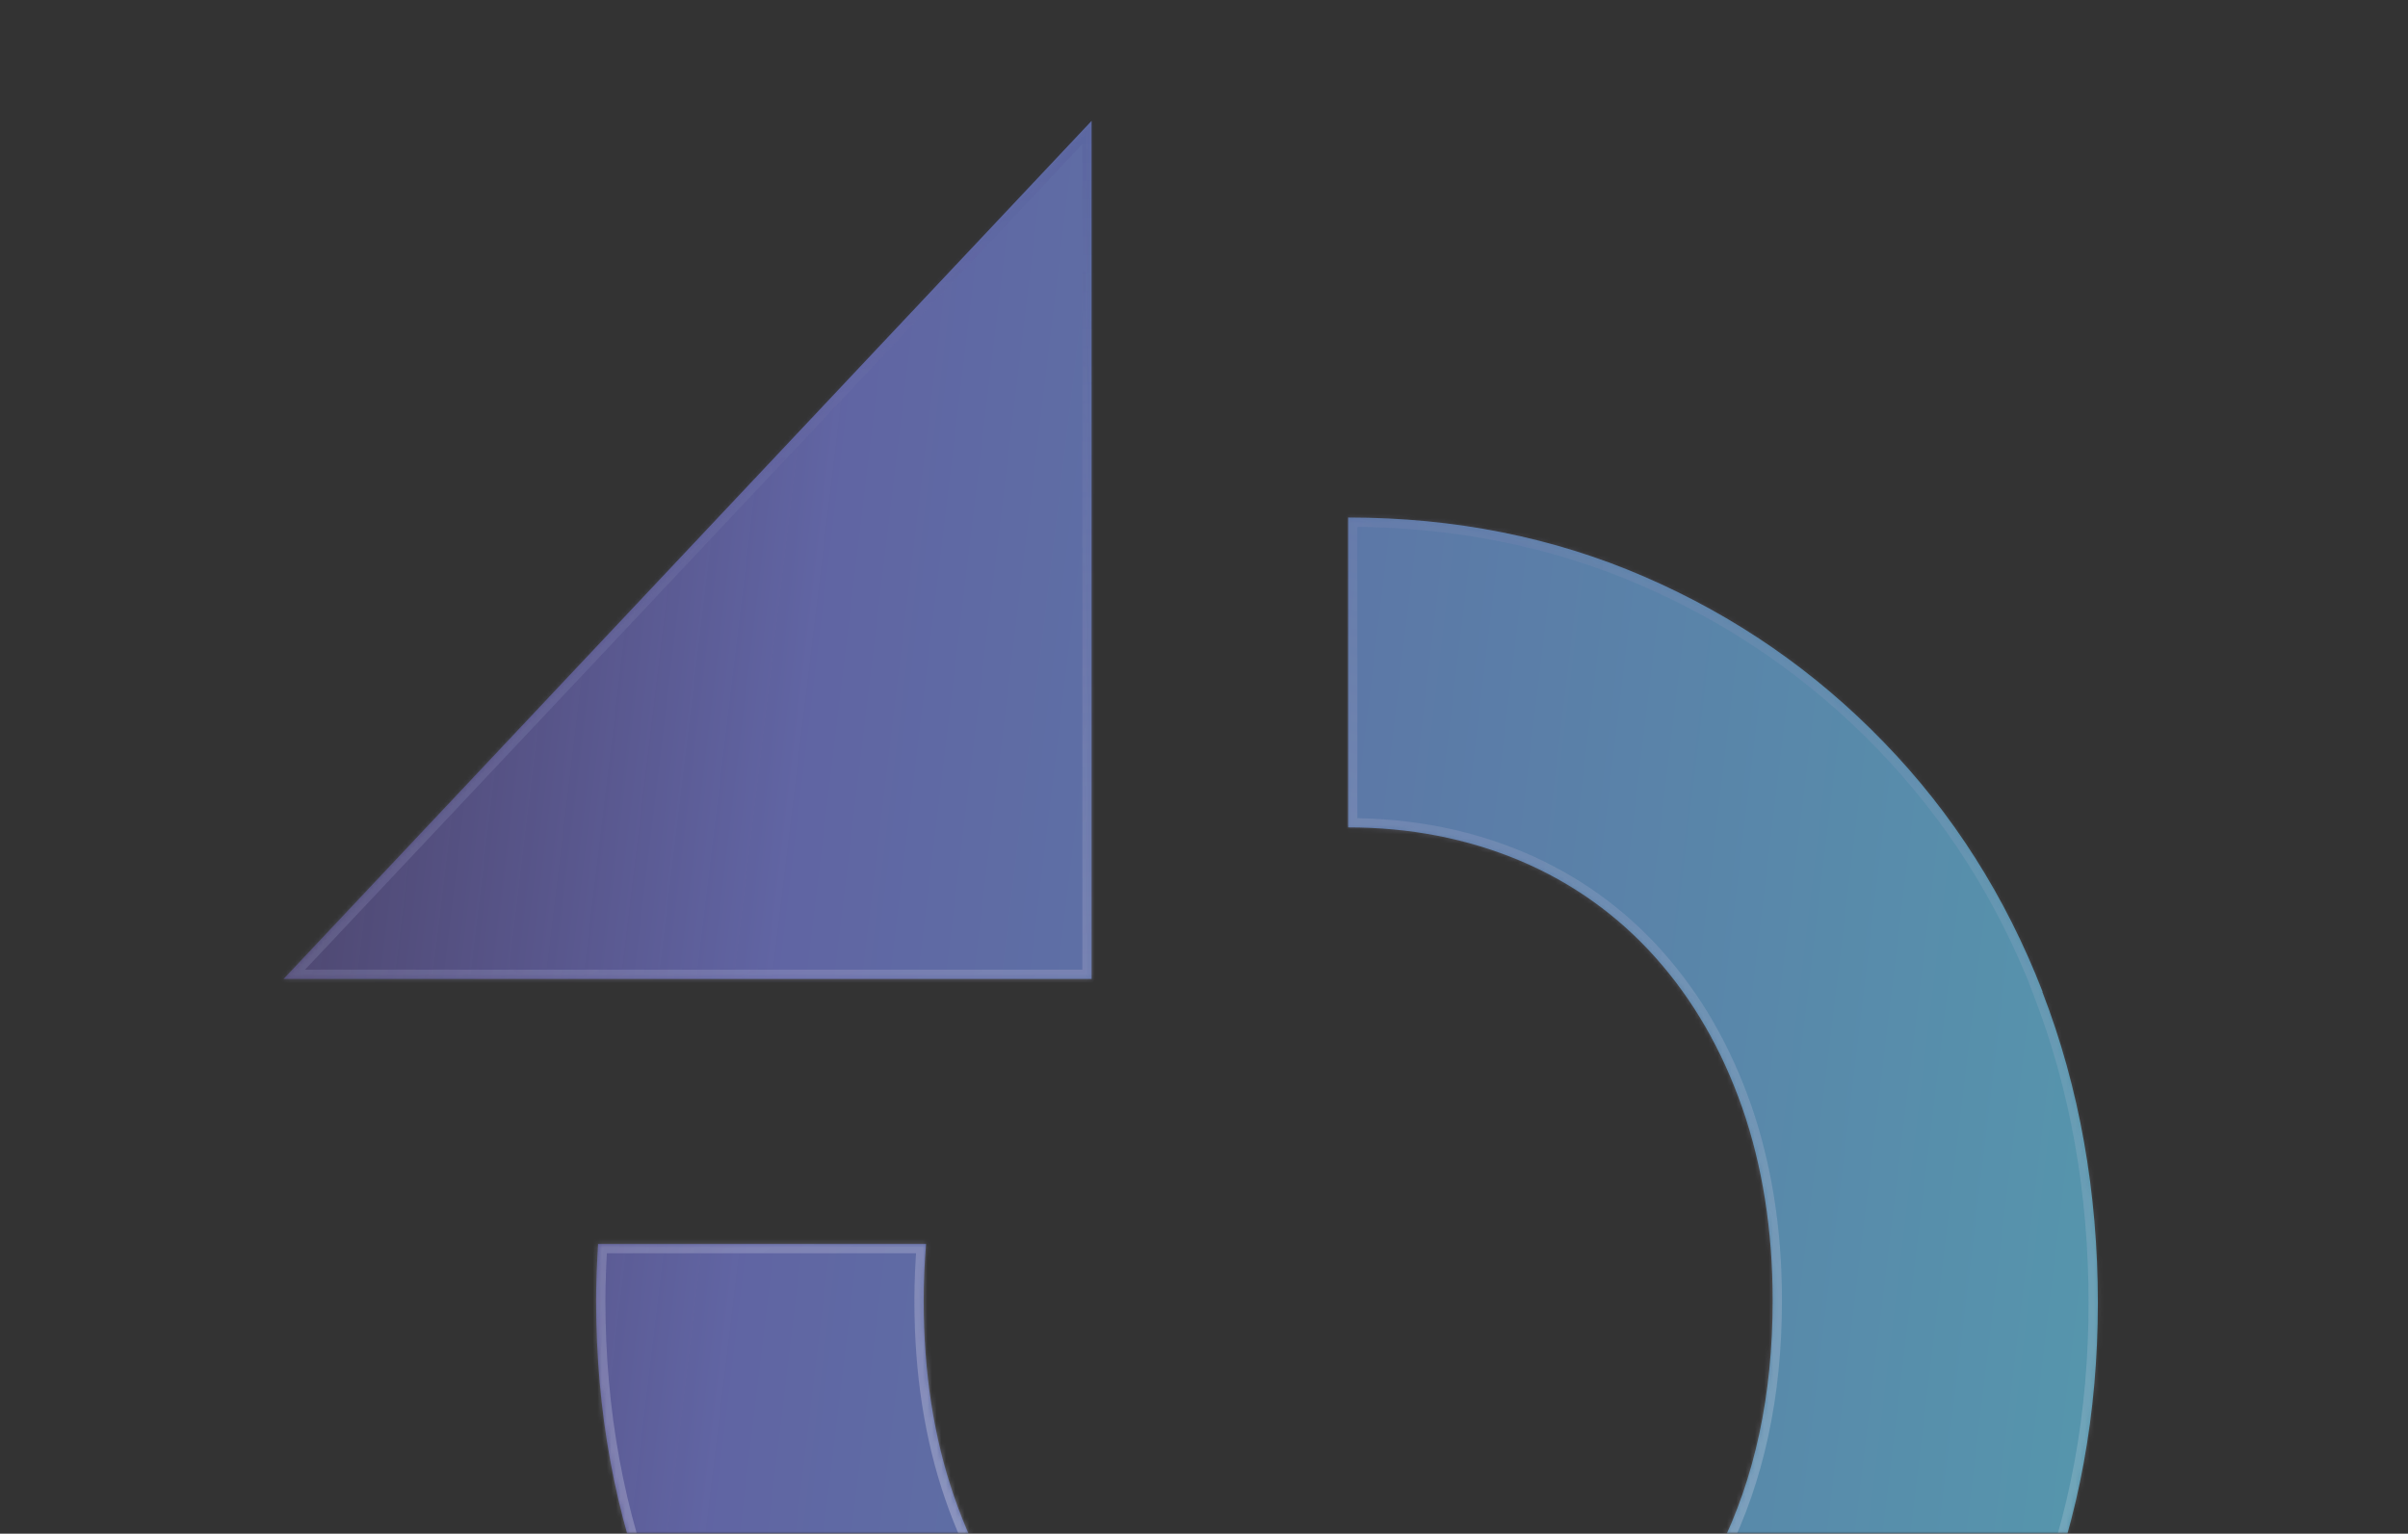 <?xml version="1.0" encoding="UTF-8"?> <svg xmlns="http://www.w3.org/2000/svg" width="518" height="330" viewBox="0 0 518 330" fill="none"><rect x="0" y="0" width="518" height="330" fill="#333333" stroke="none"/> <mask id="mask0_385_3928" style="mask-type:alpha" maskUnits="userSpaceOnUse" x="0" y="0" width="519" height="330"> <rect width="519" height="330" rx="50" fill="url(#paint0_radial_385_3928)"></rect> <rect x="1" y="1" width="517" height="328" rx="49" stroke="url(#paint1_linear_385_3928)" stroke-opacity="0.2" stroke-width="2"></rect> <rect x="1" y="1" width="517" height="328" rx="49" stroke="url(#paint2_linear_385_3928)" stroke-opacity="0.3" stroke-width="2"></rect> </mask> <g mask="url(#mask0_385_3928)"> <mask id="path-3-inside-1_385_3928" fill="white"> <path fill-rule="evenodd" clip-rule="evenodd" d="M234.824 210.641V26L61 210.641H234.824ZM405.253 159.716C420.066 174.978 431.438 192.885 439.402 213.403H439.338C447.302 233.956 451.284 256.543 451.284 280.318C451.284 304.092 447.239 326.238 439.115 346.757C430.992 367.275 419.683 385.182 405.189 400.444C390.694 415.74 373.747 427.678 354.315 436.326C334.883 444.974 314.018 449.282 290.827 449.282C267.635 449.282 246.196 444.974 226.478 436.326C206.759 427.678 189.525 415.638 174.744 400.207C159.963 384.775 148.527 366.801 140.403 346.282C132.28 325.764 128.234 303.617 128.234 279.843C128.234 275.705 128.426 271.669 128.649 267.667H199.209C198.891 271.635 198.699 275.671 198.699 279.843C198.699 295.274 200.866 309.315 205.23 321.965C209.594 334.615 215.806 345.502 223.929 354.591C232.053 363.68 241.673 370.633 252.854 375.415C264.004 380.231 276.396 382.605 290.03 382.605C308.283 382.605 324.211 378.298 337.846 369.649C351.448 361.001 362.12 348.961 369.797 333.53C377.474 318.099 381.329 300.226 381.329 279.843C381.329 264.717 379.131 250.879 374.798 238.399C370.434 225.918 364.222 215.099 356.099 206.01C347.976 196.921 338.26 189.968 326.951 185.186C315.642 180.438 303.314 178.03 289.998 178.03V111.353C312.903 111.353 334.15 115.593 353.71 124.071C373.301 132.55 390.471 144.42 405.253 159.716Z"></path> </mask> <path fill-rule="evenodd" clip-rule="evenodd" d="M234.824 210.641V26L61 210.641H234.824ZM405.253 159.716C420.066 174.978 431.438 192.885 439.402 213.403H439.338C447.302 233.956 451.284 256.543 451.284 280.318C451.284 304.092 447.239 326.238 439.115 346.757C430.992 367.275 419.683 385.182 405.189 400.444C390.694 415.74 373.747 427.678 354.315 436.326C334.883 444.974 314.018 449.282 290.827 449.282C267.635 449.282 246.196 444.974 226.478 436.326C206.759 427.678 189.525 415.638 174.744 400.207C159.963 384.775 148.527 366.801 140.403 346.282C132.28 325.764 128.234 303.617 128.234 279.843C128.234 275.705 128.426 271.669 128.649 267.667H199.209C198.891 271.635 198.699 275.671 198.699 279.843C198.699 295.274 200.866 309.315 205.23 321.965C209.594 334.615 215.806 345.502 223.929 354.591C232.053 363.68 241.673 370.633 252.854 375.415C264.004 380.231 276.396 382.605 290.03 382.605C308.283 382.605 324.211 378.298 337.846 369.649C351.448 361.001 362.12 348.961 369.797 333.53C377.474 318.099 381.329 300.226 381.329 279.843C381.329 264.717 379.131 250.879 374.798 238.399C370.434 225.918 364.222 215.099 356.099 206.01C347.976 196.921 338.26 189.968 326.951 185.186C315.642 180.438 303.314 178.03 289.998 178.03V111.353C312.903 111.353 334.15 115.593 353.71 124.071C373.301 132.55 390.471 144.42 405.253 159.716Z" fill="url(#paint3_linear_385_3928)" fill-opacity="0.6"></path> <path d="M234.824 26H236.824V20.958L233.368 24.629L234.824 26ZM234.824 210.641V212.641H236.824V210.641H234.824ZM61 210.641L59.544 209.27L56.37 212.641H61V210.641ZM439.402 213.403V215.403H442.324L441.267 212.68L439.402 213.403ZM405.253 159.716L403.814 161.106L403.817 161.109L405.253 159.716ZM439.338 213.403V211.403H436.418L437.473 214.126L439.338 213.403ZM405.189 400.444L403.739 399.067L403.737 399.069L405.189 400.444ZM354.315 436.326L353.502 434.499L354.315 436.326ZM226.478 436.326L227.281 434.495L226.478 436.326ZM174.744 400.207L173.3 401.59L174.744 400.207ZM140.403 346.282L138.544 347.018L140.403 346.282ZM128.649 267.667V265.667H126.757L126.652 267.556L128.649 267.667ZM199.209 267.667L201.203 267.827L201.376 265.667H199.209V267.667ZM205.23 321.965L207.121 321.313L205.23 321.965ZM223.929 354.591L225.421 353.258L223.929 354.591ZM252.854 375.415L253.647 373.579L253.641 373.576L252.854 375.415ZM337.846 369.649L338.917 371.338L338.919 371.337L337.846 369.649ZM369.797 333.53L371.588 334.421L369.797 333.53ZM374.798 238.399L376.688 237.743L376.686 237.739L374.798 238.399ZM356.099 206.01L357.59 204.677L356.099 206.01ZM326.951 185.186L327.73 183.344L327.725 183.342L326.951 185.186ZM289.998 178.03H287.998V180.03H289.998V178.03ZM289.998 111.353V109.353H287.998V111.353H289.998ZM353.71 124.071L352.914 125.906L352.915 125.907L353.71 124.071ZM232.824 26V210.641H236.824V26H232.824ZM62.456 212.012L236.28 27.371L233.368 24.629L59.544 209.27L62.456 212.012ZM234.824 208.641H61V212.641H234.824V208.641ZM441.267 212.68C433.21 191.922 421.695 173.785 406.688 158.323L403.817 161.109C418.436 176.171 429.666 193.848 437.538 214.127L441.267 212.68ZM439.338 215.403H439.402V211.403H439.338V215.403ZM453.284 280.318C453.284 256.32 449.265 233.485 441.203 212.681L437.473 214.126C445.34 234.426 449.284 256.766 449.284 280.318H453.284ZM440.975 347.493C449.198 326.722 453.284 304.323 453.284 280.318H449.284C449.284 303.86 445.279 325.755 437.256 346.021L440.975 347.493ZM406.639 401.822C421.319 386.365 432.762 368.237 440.975 347.493L437.256 346.021C429.222 366.314 418.048 384 403.739 399.067L406.639 401.822ZM355.128 438.153C374.797 429.4 391.963 417.309 406.641 401.82L403.737 399.069C389.426 414.17 372.697 425.956 353.502 434.499L355.128 438.153ZM290.827 451.282C314.277 451.282 335.422 446.924 355.128 438.153L353.502 434.499C334.344 443.025 313.758 447.282 290.827 447.282V451.282ZM225.674 438.158C245.666 446.926 267.381 451.282 290.827 451.282V447.282C267.89 447.282 246.727 443.023 227.281 434.495L225.674 438.158ZM173.3 401.59C188.264 417.213 205.716 429.404 225.674 438.158L227.281 434.495C207.802 425.951 190.786 414.063 176.188 398.823L173.3 401.59ZM138.544 347.018C146.759 367.769 158.333 385.965 173.3 401.59L176.188 398.823C161.593 383.586 150.294 365.833 142.263 345.546L138.544 347.018ZM126.234 279.843C126.234 303.849 130.32 326.247 138.544 347.018L142.263 345.546C134.24 325.28 130.234 303.386 130.234 279.843H126.234ZM126.652 267.556C126.428 271.565 126.234 275.647 126.234 279.843H130.234C130.234 275.763 130.423 271.773 130.645 267.779L126.652 267.556ZM199.209 265.667H128.649V269.667H199.209V265.667ZM200.699 279.843C200.699 275.733 200.888 271.751 201.203 267.827L197.216 267.507C196.893 271.52 196.699 275.61 196.699 279.843H200.699ZM207.121 321.313C202.839 308.903 200.699 295.087 200.699 279.843H196.699C196.699 295.461 198.892 309.727 203.339 322.617L207.121 321.313ZM225.421 353.258C217.493 344.389 211.408 333.74 207.121 321.313L203.339 322.617C207.78 335.49 214.119 346.615 222.438 355.924L225.421 353.258ZM253.641 373.576C242.733 368.911 233.352 362.133 225.421 353.258L222.438 355.924C230.753 365.228 240.613 372.355 252.068 377.254L253.641 373.576ZM290.03 380.605C276.631 380.605 264.514 378.273 253.647 373.579L252.061 377.251C263.493 382.189 276.16 384.605 290.03 384.605V380.605ZM336.774 367.961C323.502 376.379 307.956 380.605 290.03 380.605V384.605C308.611 384.605 324.921 380.216 338.917 371.338L336.774 367.961ZM368.006 332.639C360.481 347.766 350.048 359.521 336.773 367.962L338.919 371.337C352.848 362.481 363.759 350.157 371.588 334.421L368.006 332.639ZM379.329 279.843C379.329 299.971 375.524 317.529 368.006 332.639L371.588 334.421C379.425 318.668 383.329 300.48 383.329 279.843H379.329ZM372.909 239.055C377.159 251.298 379.329 264.911 379.329 279.843H383.329C383.329 264.523 381.102 250.46 376.688 237.743L372.909 239.055ZM354.608 207.343C362.538 216.216 368.624 226.8 372.91 239.059L376.686 237.739C372.244 225.036 365.906 213.982 357.59 204.677L354.608 207.343ZM326.172 187.028C337.209 191.695 346.682 198.474 354.608 207.343L357.59 204.677C349.27 195.367 339.31 188.241 327.73 183.344L326.172 187.028ZM289.998 180.03C303.068 180.03 315.13 182.392 326.177 187.03L327.725 183.342C316.154 178.484 303.56 176.03 289.998 176.03V180.03ZM287.998 111.353V178.03H291.998V111.353H287.998ZM354.505 122.236C334.676 113.641 313.155 109.353 289.998 109.353V113.353C312.65 113.353 333.624 117.545 352.914 125.906L354.505 122.236ZM406.691 158.326C391.726 142.84 374.336 130.819 354.504 122.236L352.915 125.907C372.266 134.282 389.217 146.001 403.814 161.106L406.691 158.326Z" fill="url(#paint4_radial_385_3928)" fill-opacity="0.2" mask="url(#path-3-inside-1_385_3928)"></path> <path d="M234.824 26H236.824V20.958L233.368 24.629L234.824 26ZM234.824 210.641V212.641H236.824V210.641H234.824ZM61 210.641L59.544 209.27L56.37 212.641H61V210.641ZM439.402 213.403V215.403H442.324L441.267 212.68L439.402 213.403ZM405.253 159.716L403.814 161.106L403.817 161.109L405.253 159.716ZM439.338 213.403V211.403H436.418L437.473 214.126L439.338 213.403ZM405.189 400.444L403.739 399.067L403.737 399.069L405.189 400.444ZM354.315 436.326L353.502 434.499L354.315 436.326ZM226.478 436.326L227.281 434.495L226.478 436.326ZM174.744 400.207L173.3 401.59L174.744 400.207ZM140.403 346.282L138.544 347.018L140.403 346.282ZM128.649 267.667V265.667H126.757L126.652 267.556L128.649 267.667ZM199.209 267.667L201.203 267.827L201.376 265.667H199.209V267.667ZM205.23 321.965L207.121 321.313L205.23 321.965ZM223.929 354.591L225.421 353.258L223.929 354.591ZM252.854 375.415L253.647 373.579L253.641 373.576L252.854 375.415ZM337.846 369.649L338.917 371.338L338.919 371.337L337.846 369.649ZM369.797 333.53L371.588 334.421L369.797 333.53ZM374.798 238.399L376.688 237.743L376.686 237.739L374.798 238.399ZM356.099 206.01L357.59 204.677L356.099 206.01ZM326.951 185.186L327.73 183.344L327.725 183.342L326.951 185.186ZM289.998 178.03H287.998V180.03H289.998V178.03ZM289.998 111.353V109.353H287.998V111.353H289.998ZM353.71 124.071L352.914 125.906L352.915 125.907L353.71 124.071ZM232.824 26V210.641H236.824V26H232.824ZM62.456 212.012L236.28 27.371L233.368 24.629L59.544 209.27L62.456 212.012ZM234.824 208.641H61V212.641H234.824V208.641ZM441.267 212.68C433.21 191.922 421.695 173.785 406.688 158.323L403.817 161.109C418.436 176.171 429.666 193.848 437.538 214.127L441.267 212.68ZM439.338 215.403H439.402V211.403H439.338V215.403ZM453.284 280.318C453.284 256.32 449.265 233.485 441.203 212.681L437.473 214.126C445.34 234.426 449.284 256.766 449.284 280.318H453.284ZM440.975 347.493C449.198 326.722 453.284 304.323 453.284 280.318H449.284C449.284 303.86 445.279 325.755 437.256 346.021L440.975 347.493ZM406.639 401.822C421.319 386.365 432.762 368.237 440.975 347.493L437.256 346.021C429.222 366.314 418.048 384 403.739 399.067L406.639 401.822ZM355.128 438.153C374.797 429.4 391.963 417.309 406.641 401.82L403.737 399.069C389.426 414.17 372.697 425.956 353.502 434.499L355.128 438.153ZM290.827 451.282C314.277 451.282 335.422 446.924 355.128 438.153L353.502 434.499C334.344 443.025 313.758 447.282 290.827 447.282V451.282ZM225.674 438.158C245.666 446.926 267.381 451.282 290.827 451.282V447.282C267.89 447.282 246.727 443.023 227.281 434.495L225.674 438.158ZM173.3 401.59C188.264 417.213 205.716 429.404 225.674 438.158L227.281 434.495C207.802 425.951 190.786 414.063 176.188 398.823L173.3 401.59ZM138.544 347.018C146.759 367.769 158.333 385.965 173.3 401.59L176.188 398.823C161.593 383.586 150.294 365.833 142.263 345.546L138.544 347.018ZM126.234 279.843C126.234 303.849 130.32 326.247 138.544 347.018L142.263 345.546C134.24 325.28 130.234 303.386 130.234 279.843H126.234ZM126.652 267.556C126.428 271.565 126.234 275.647 126.234 279.843H130.234C130.234 275.763 130.423 271.773 130.645 267.779L126.652 267.556ZM199.209 265.667H128.649V269.667H199.209V265.667ZM200.699 279.843C200.699 275.733 200.888 271.751 201.203 267.827L197.216 267.507C196.893 271.52 196.699 275.61 196.699 279.843H200.699ZM207.121 321.313C202.839 308.903 200.699 295.087 200.699 279.843H196.699C196.699 295.461 198.892 309.727 203.339 322.617L207.121 321.313ZM225.421 353.258C217.493 344.389 211.408 333.74 207.121 321.313L203.339 322.617C207.78 335.49 214.119 346.615 222.438 355.924L225.421 353.258ZM253.641 373.576C242.733 368.911 233.352 362.133 225.421 353.258L222.438 355.924C230.753 365.228 240.613 372.355 252.068 377.254L253.641 373.576ZM290.03 380.605C276.631 380.605 264.514 378.273 253.647 373.579L252.061 377.251C263.493 382.189 276.16 384.605 290.03 384.605V380.605ZM336.774 367.961C323.502 376.379 307.956 380.605 290.03 380.605V384.605C308.611 384.605 324.921 380.216 338.917 371.338L336.774 367.961ZM368.006 332.639C360.481 347.766 350.048 359.521 336.773 367.962L338.919 371.337C352.848 362.481 363.759 350.157 371.588 334.421L368.006 332.639ZM379.329 279.843C379.329 299.971 375.524 317.529 368.006 332.639L371.588 334.421C379.425 318.668 383.329 300.48 383.329 279.843H379.329ZM372.909 239.055C377.159 251.298 379.329 264.911 379.329 279.843H383.329C383.329 264.523 381.102 250.46 376.688 237.743L372.909 239.055ZM354.608 207.343C362.538 216.216 368.624 226.8 372.91 239.059L376.686 237.739C372.244 225.036 365.906 213.982 357.59 204.677L354.608 207.343ZM326.172 187.028C337.209 191.695 346.682 198.474 354.608 207.343L357.59 204.677C349.27 195.367 339.31 188.241 327.73 183.344L326.172 187.028ZM289.998 180.03C303.068 180.03 315.13 182.392 326.177 187.03L327.725 183.342C316.154 178.484 303.56 176.03 289.998 176.03V180.03ZM287.998 111.353V178.03H291.998V111.353H287.998ZM354.505 122.236C334.676 113.641 313.155 109.353 289.998 109.353V113.353C312.65 113.353 333.624 117.545 352.914 125.906L354.505 122.236ZM406.691 158.326C391.726 142.84 374.336 130.819 354.504 122.236L352.915 125.907C372.266 134.282 389.217 146.001 403.814 161.106L406.691 158.326Z" fill="url(#paint5_radial_385_3928)" fill-opacity="0.4" mask="url(#path-3-inside-1_385_3928)"></path> </g> <defs> <radialGradient id="paint0_radial_385_3928" cx="0" cy="0" r="1" gradientUnits="userSpaceOnUse" gradientTransform="translate(108.664 370.853) rotate(-55.768) scale(352.612 1120.2)"> <stop stop-color="#6DDCFF"></stop> <stop offset="0.406" stop-color="#539AF7"></stop> <stop offset="1" stop-color="#856AE8"></stop> </radialGradient> <linearGradient id="paint1_linear_385_3928" x1="259.5" y1="0" x2="259.5" y2="330" gradientUnits="userSpaceOnUse"> <stop offset="0.333" stop-color="#ADD1FF"></stop> <stop offset="0.859" stop-color="#A088FA"></stop> </linearGradient> <linearGradient id="paint2_linear_385_3928" x1="384.23" y1="373.63" x2="22.141" y2="237.408" gradientUnits="userSpaceOnUse"> <stop stop-color="#5CB1FA"></stop> <stop offset="1" stop-color="#F5F5F5" stop-opacity="0.83"></stop> </linearGradient> <linearGradient id="paint3_linear_385_3928" x1="451.162" y1="419.819" x2="-0.692" y2="365.732" gradientUnits="userSpaceOnUse"> <stop stop-color="#6DDCFF"></stop> <stop offset="0.675" stop-color="#7F86EE"></stop> <stop offset="1" stop-color="#856AE8" stop-opacity="0.4"></stop> </linearGradient> <radialGradient id="paint4_radial_385_3928" cx="0" cy="0" r="1" gradientUnits="userSpaceOnUse" gradientTransform="translate(166.77 137.482) rotate(49.822) scale(376.176 365.38)"> <stop stop-color="#2D327F"></stop> <stop offset="1" stop-color="#101568" stop-opacity="0"></stop> </radialGradient> <radialGradient id="paint5_radial_385_3928" cx="0" cy="0" r="1" gradientUnits="userSpaceOnUse" gradientTransform="translate(243.744 407.942) rotate(-101.653) scale(404.203 374.644)"> <stop stop-color="#F6F3FF"></stop> <stop offset="1" stop-color="white" stop-opacity="0"></stop> </radialGradient> </defs> </svg> 